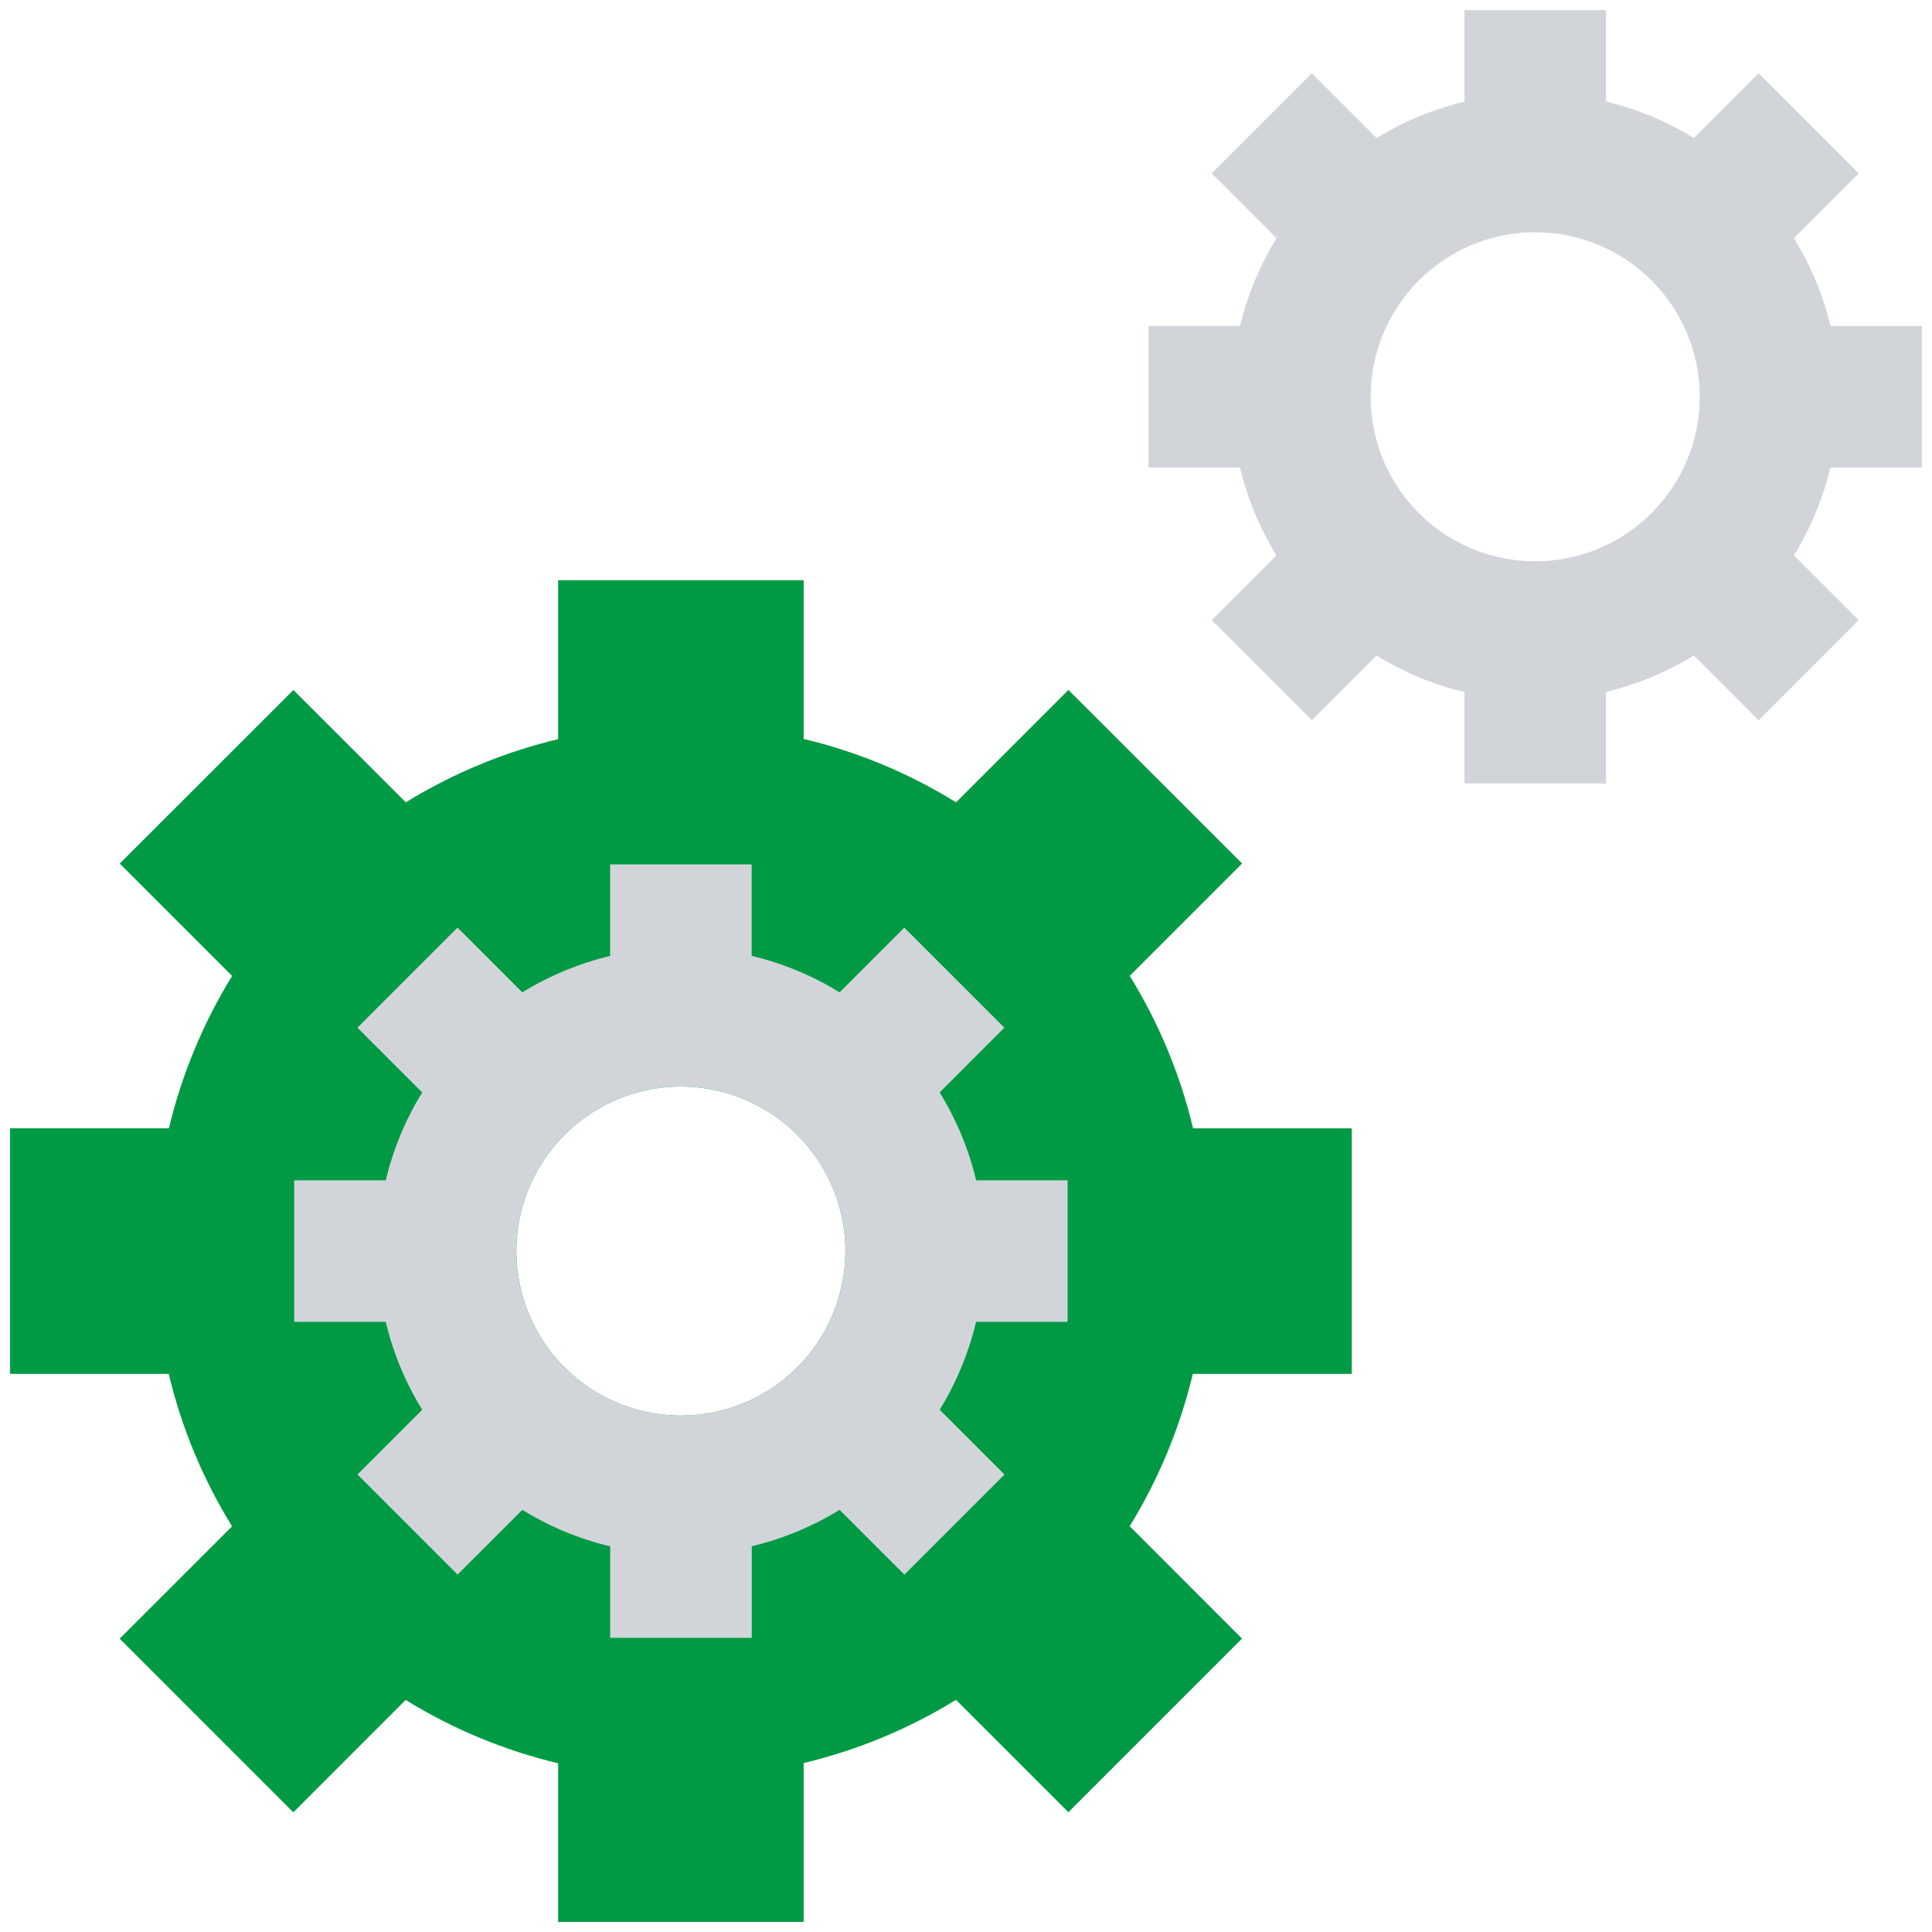 <svg width="36" height="36" viewBox="0 0 36 36" fill="none" xmlns="http://www.w3.org/2000/svg">
<path d="M25.188 25.6V21.025H22.231C21.992 20.021 21.593 19.062 21.051 18.184L23.145 16.09L19.909 12.856L17.815 14.95C16.937 14.407 15.979 14.008 14.975 13.769V10.812H10.4V13.773C9.397 14.013 8.439 14.41 7.561 14.95L5.467 12.857L2.231 16.091L4.325 18.185C3.785 19.063 3.387 20.022 3.147 21.024H0.188V25.6H3.144C3.383 26.604 3.782 27.563 4.324 28.441L2.23 30.534L5.466 33.77L7.559 31.676C8.437 32.218 9.396 32.617 10.4 32.856V35.812H14.975V32.852C15.978 32.612 16.936 32.215 17.814 31.674L19.908 33.768L23.143 30.533L21.05 28.439C21.59 27.561 21.987 26.602 22.227 25.6L25.188 25.6ZM12.688 26.378C12.081 26.378 11.488 26.198 10.984 25.861C10.48 25.524 10.087 25.046 9.855 24.485C9.623 23.925 9.562 23.309 9.68 22.714C9.799 22.119 10.091 21.573 10.52 21.145C10.948 20.716 11.495 20.424 12.089 20.305C12.684 20.187 13.3 20.248 13.861 20.48C14.421 20.712 14.899 21.105 15.236 21.609C15.573 22.113 15.753 22.706 15.753 23.312C15.753 24.125 15.43 24.905 14.855 25.48C14.28 26.055 13.5 26.378 12.688 26.378Z" fill="#009A44"/>
<path d="M35.812 8.712V6.075H34.108C33.97 5.496 33.74 4.943 33.428 4.437L34.634 3.231L32.769 1.366L31.562 2.572C31.056 2.259 30.504 2.03 29.925 1.892V0.188H27.288V1.894C26.709 2.032 26.157 2.262 25.651 2.573L24.444 1.366L22.579 3.231L23.786 4.438C23.475 4.944 23.246 5.496 23.107 6.074H21.401V8.712H23.105C23.243 9.291 23.473 9.844 23.785 10.35L22.579 11.556L24.444 13.421L25.65 12.215C26.156 12.527 26.709 12.757 27.288 12.895V14.599H29.925V12.893C30.503 12.754 31.056 12.525 31.562 12.214L32.769 13.422L34.634 11.556L33.427 10.349C33.739 9.843 33.968 9.29 34.106 8.712H35.812ZM28.607 10.459C28 10.459 27.407 10.279 26.903 9.943C26.399 9.606 26.006 9.127 25.774 8.567C25.542 8.007 25.481 7.39 25.599 6.796C25.718 6.201 26.01 5.655 26.438 5.226C26.867 4.797 27.413 4.505 28.008 4.387C28.603 4.268 29.219 4.329 29.779 4.561C30.34 4.793 30.818 5.186 31.155 5.69C31.492 6.194 31.672 6.787 31.672 7.393C31.672 8.206 31.349 8.986 30.774 9.561C30.199 10.136 29.42 10.459 28.607 10.459Z" fill="#D1D5DA"/>
<path d="M19.893 24.631V21.994H18.189C18.051 21.415 17.822 20.862 17.509 20.356L18.715 19.149L16.85 17.285L15.644 18.491C15.138 18.178 14.585 17.949 14.006 17.811V16.107H11.369V17.812C10.791 17.951 10.238 18.18 9.732 18.491L8.525 17.284L6.66 19.149L7.867 20.356C7.555 20.863 7.326 21.416 7.188 21.994H5.482V24.631H7.188C7.325 25.21 7.555 25.763 7.868 26.269L6.661 27.475L8.526 29.34L9.733 28.134C10.239 28.447 10.792 28.676 11.37 28.814V30.518H14.008V28.812C14.586 28.674 15.138 28.445 15.645 28.134L16.852 29.341L18.717 27.476L17.51 26.269C17.821 25.762 18.049 25.21 18.188 24.631H19.893ZM12.688 26.378C12.081 26.378 11.488 26.198 10.984 25.861C10.48 25.524 10.087 25.046 9.855 24.485C9.623 23.925 9.562 23.309 9.68 22.714C9.799 22.119 10.091 21.573 10.52 21.145C10.948 20.716 11.495 20.424 12.089 20.305C12.684 20.187 13.3 20.248 13.861 20.48C14.421 20.712 14.899 21.105 15.236 21.609C15.573 22.113 15.753 22.706 15.753 23.312C15.753 24.125 15.43 24.905 14.855 25.48C14.28 26.055 13.5 26.378 12.688 26.378Z" fill="#D1D5DA"/>
</svg>
